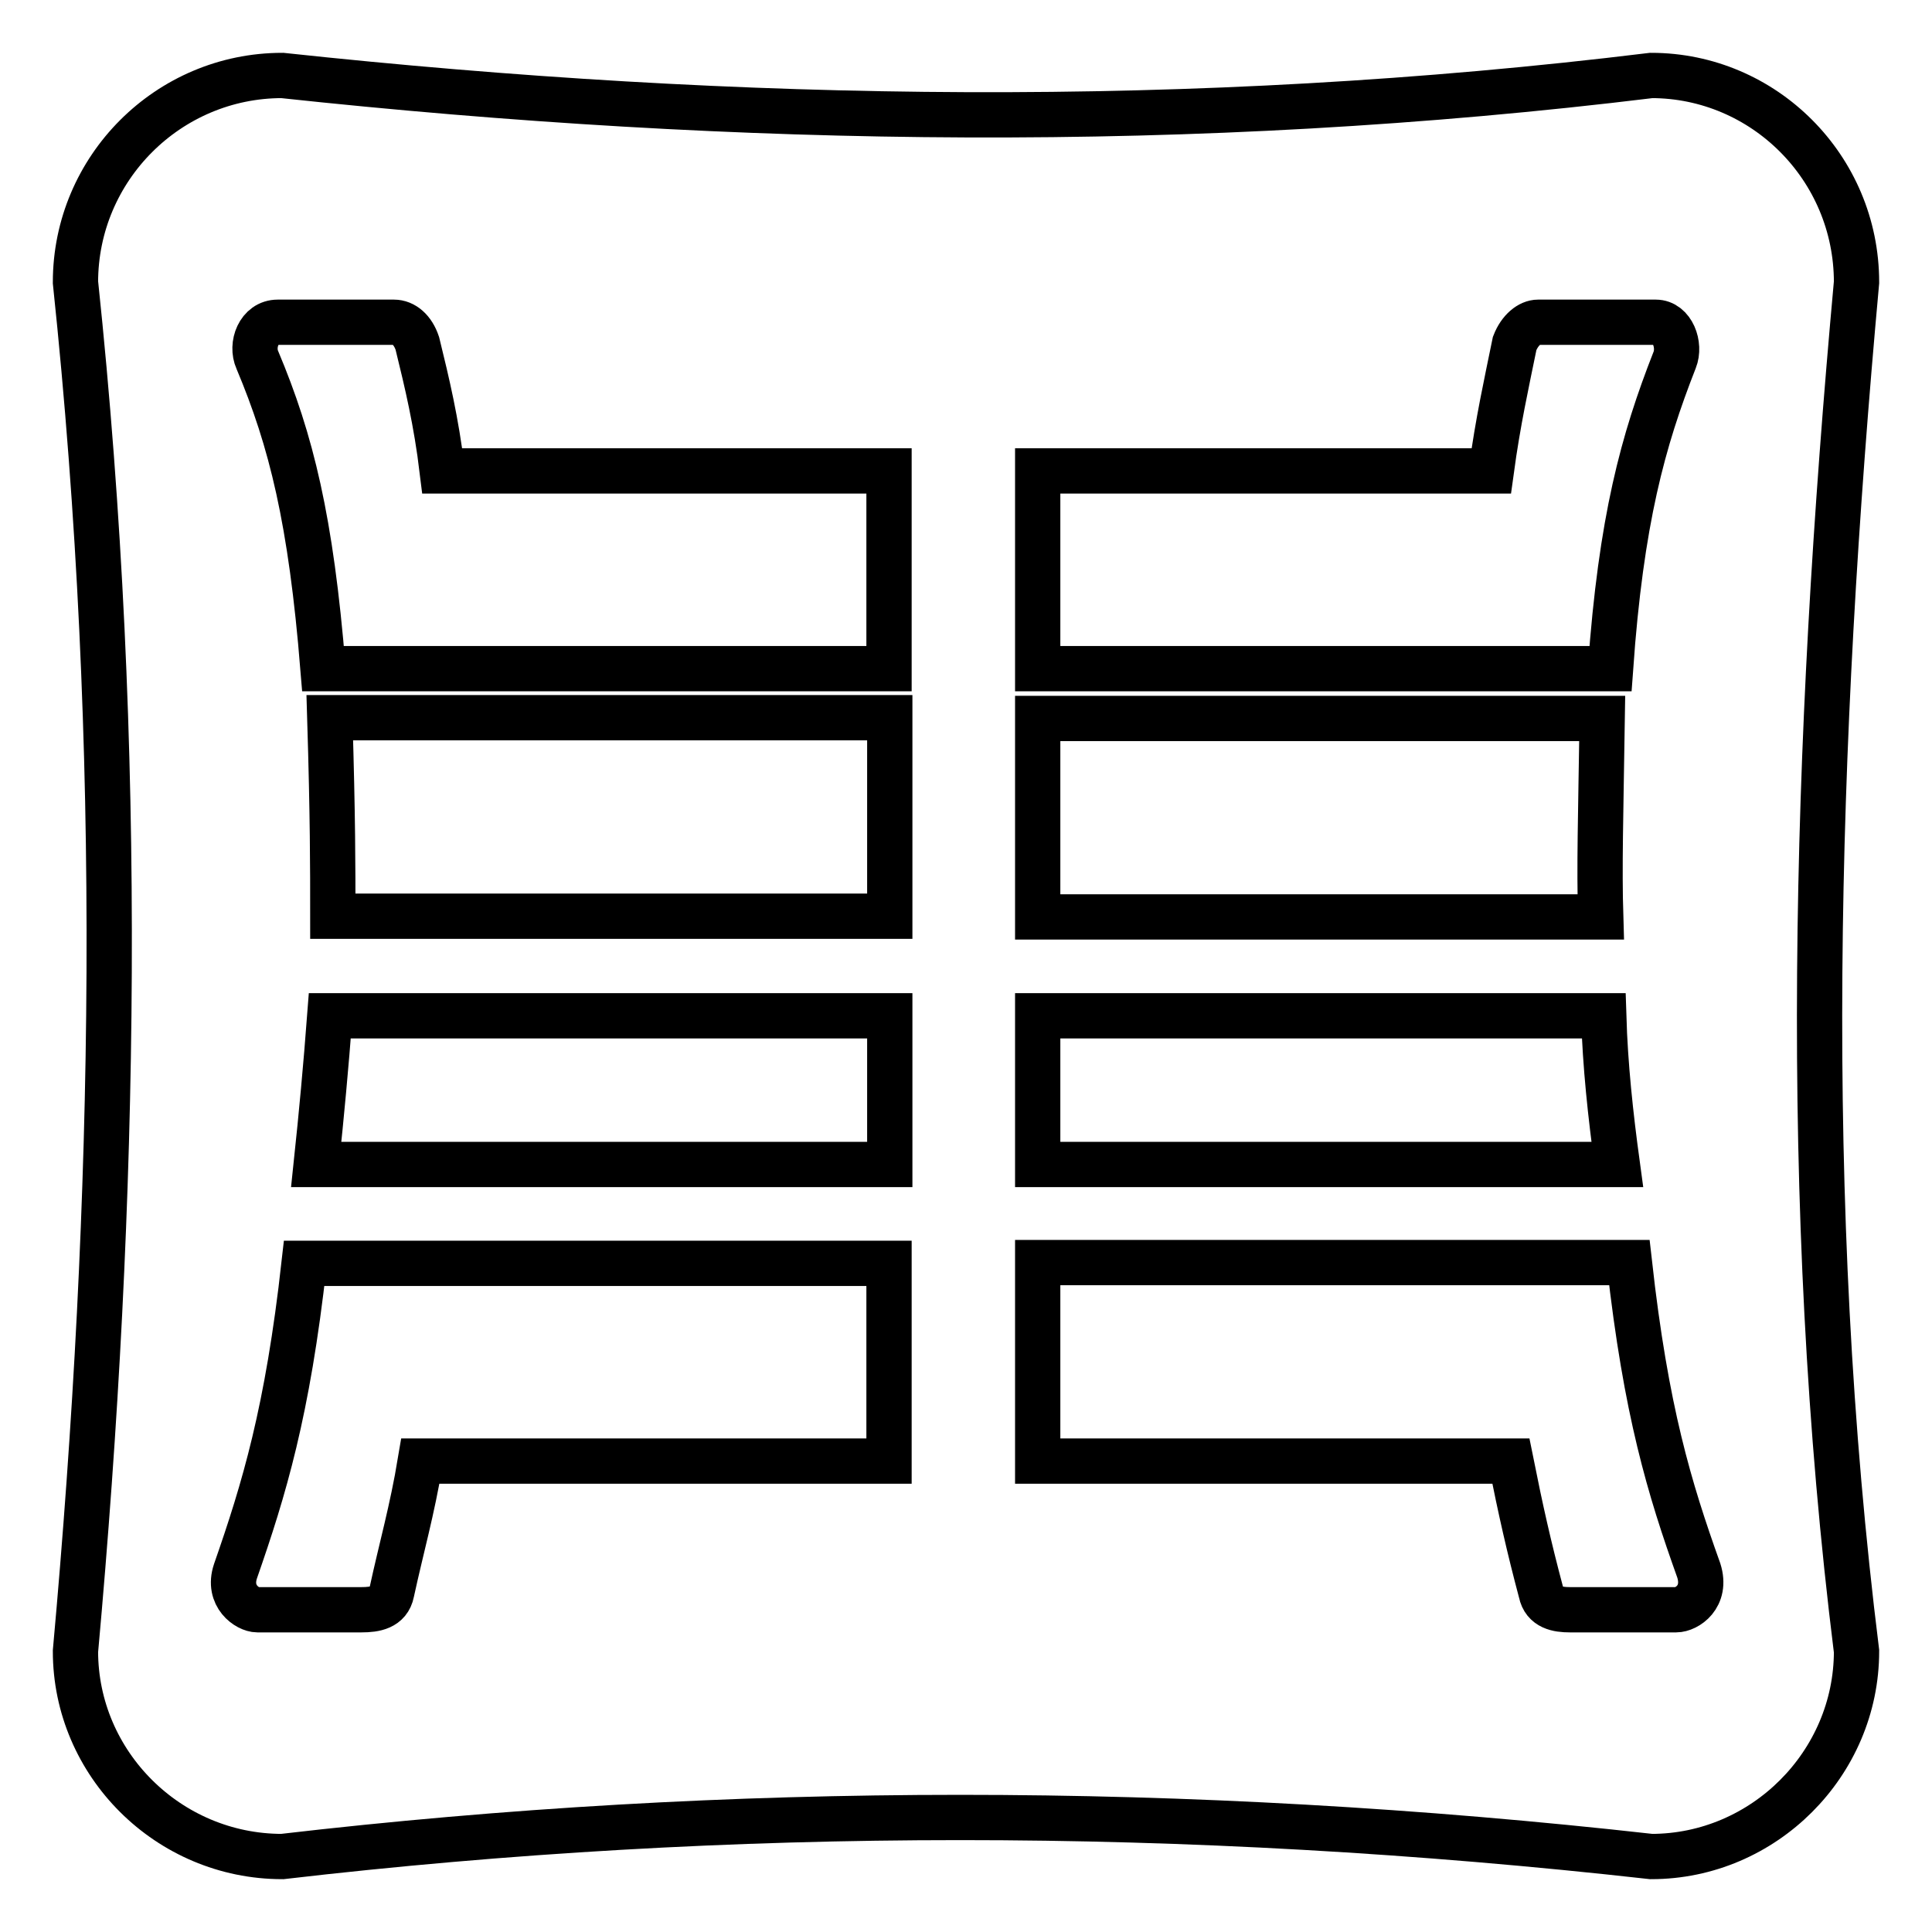 <?xml version="1.0" encoding="utf-8"?>
<!-- Svg Vector Icons : http://www.onlinewebfonts.com/icon -->
<!DOCTYPE svg PUBLIC "-//W3C//DTD SVG 1.1//EN" "http://www.w3.org/Graphics/SVG/1.1/DTD/svg11.dtd">
<svg version="1.1" xmlns="http://www.w3.org/2000/svg" xmlns:xlink="http://www.w3.org/1999/xlink" x="0px" y="0px" viewBox="0 0 256 256" enable-background="new 0 0 256 256" xml:space="preserve">
<g> <path stroke-width="6" fill-opacity="0" stroke="#000000"  d="M246,37.4c0-15.2-12.3-27.4-27.2-27.4c-60.5,7.4-120.9,6.5-181.4,0C22.3,10,10,22.3,10,37.4 c6.5,61.6,5.4,121.8,0,181.4c0,14.9,12.3,27.2,27.4,27.2c59.3-6.9,119.8-6.9,181.4,0c14.9,0,27.2-12.3,27.2-27.2 C238.6,159.4,240.4,98.8,246,37.4z M117.8,193.6H55.7c-1.1,6.6-2.5,11.4-3.8,17.4c-0.4,2-2.2,2.3-4,2.3H34.1c-1.3,0-4-1.8-2.9-5.1 c3.8-10.9,6.9-21.1,9.1-40.8h77.5V193.6z M117.8,154.3H41.9c0.7-6.6,1.3-13.1,1.8-19.7h74.2V154.3z M117.8,121.4H44.1 c0-6.6,0-13.1-0.4-26.3h74.2V121.4z M117.8,88.6h-75c-1.6-19.7-4.2-30.2-8.7-40.9c-0.9-2,0.2-5,2.7-5h15.4c1.3,0,2.5,1,3.1,2.8 c1.3,5.3,2.5,10.3,3.3,16.9h59.2V88.6z M137.5,62.4h60.1c0.9-6.6,2-11.5,3.1-16.9c0.7-1.8,2-2.8,3.1-2.8h15.6c2.2,0,3.3,3,2.5,5 c-4.2,10.7-7.1,21.2-8.5,40.9h-75.9V62.4z M137.5,95.2h74.8c-0.2,13.1-0.4,19.7-0.2,26.3h-74.6V95.2z M137.5,134.6h75 c0.2,6.6,0.9,13.1,1.8,19.7h-76.8V134.6z M222.1,213.3h-14.1c-1.6,0-3.4-0.3-3.8-2.3c-1.6-6-2.7-10.9-4-17.4h-62.7v-26.3h78.4 c2.2,19.7,5.3,29.9,9.2,40.8C226.2,211.6,223.5,213.3,222.1,213.3z"/></g>
</svg>